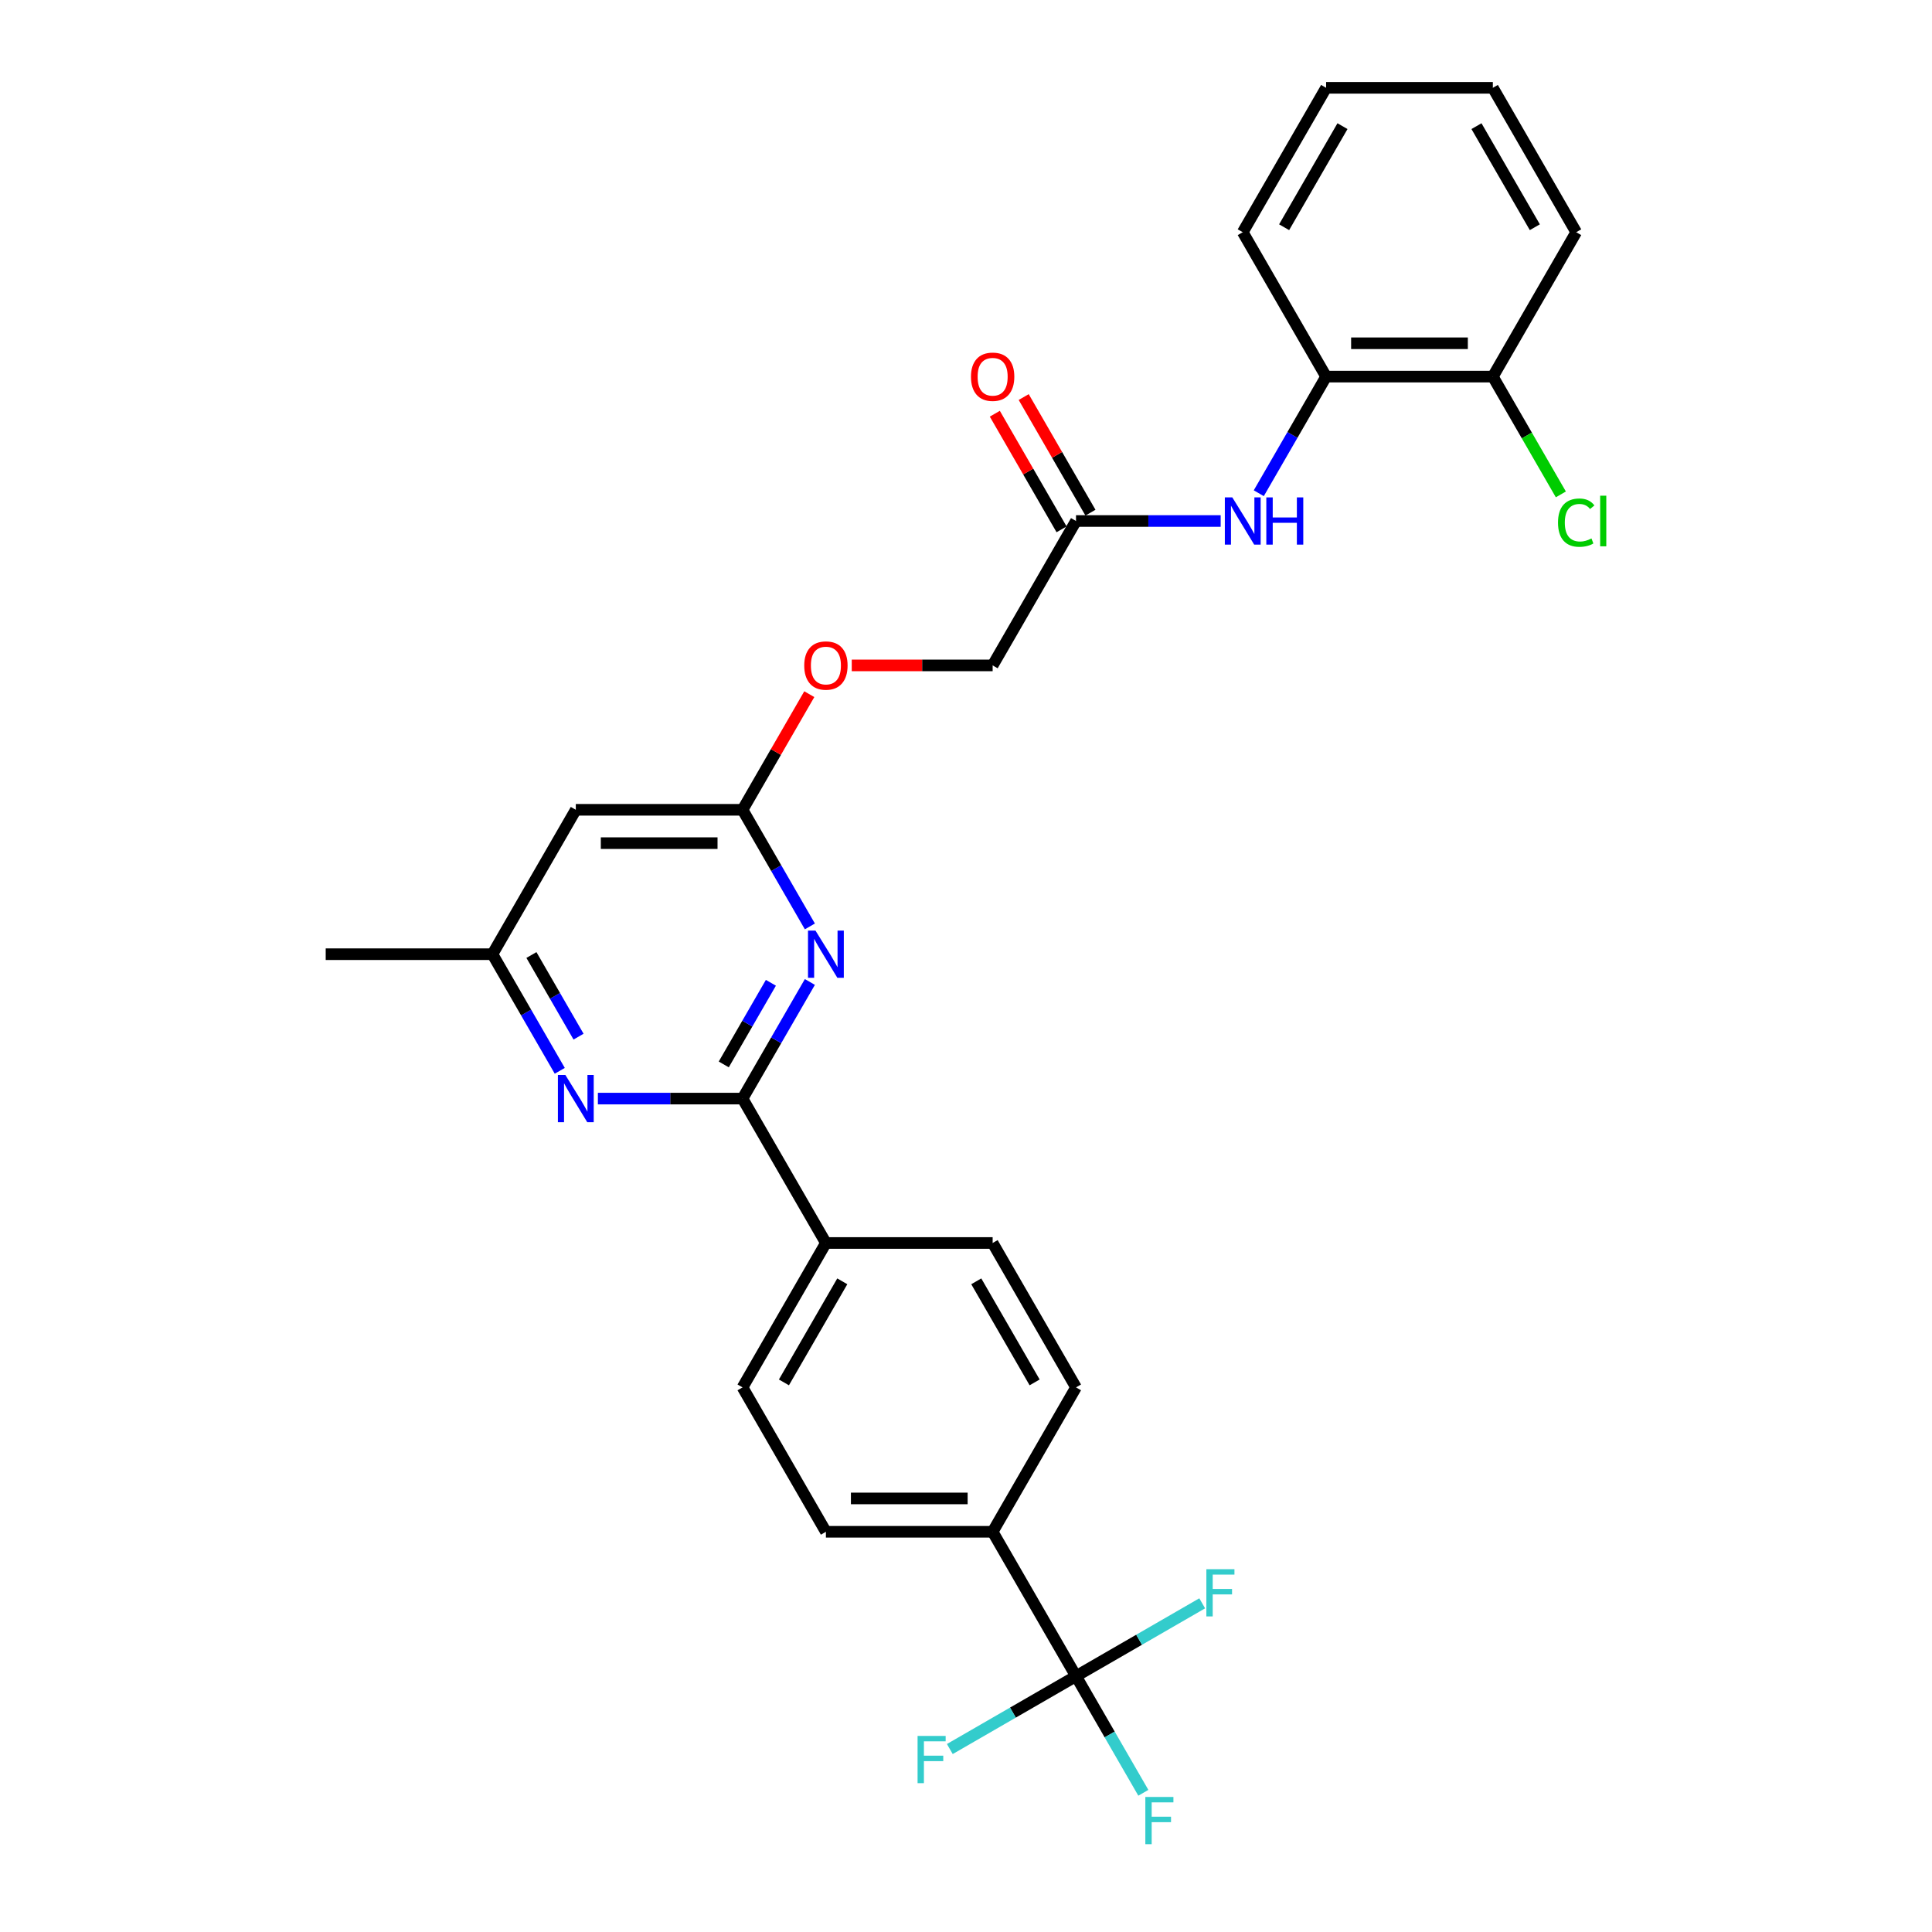 <?xml version='1.0' encoding='iso-8859-1'?>
<svg version='1.1' baseProfile='full'
              xmlns='http://www.w3.org/2000/svg'
                      xmlns:rdkit='http://www.rdkit.org/xml'
                      xmlns:xlink='http://www.w3.org/1999/xlink'
                  xml:space='preserve'
width='1000px' height='1000px' viewBox='0 0 1000 1000'>
<!-- END OF HEADER -->
<rect style='opacity:1.0;fill:#FFFFFF;stroke:none' width='1000' height='1000' x='0' y='0'> </rect>
<path class='bond-0' d='M 384.339,568.629 L 401.764,538.448' style='fill:none;fill-rule:evenodd;stroke:#000000;stroke-width:6px;stroke-linecap:butt;stroke-linejoin:miter;stroke-opacity:1' />
<path class='bond-0' d='M 401.764,538.448 L 419.189,508.268' style='fill:none;fill-rule:evenodd;stroke:#0000FF;stroke-width:6px;stroke-linecap:butt;stroke-linejoin:miter;stroke-opacity:1' />
<path class='bond-0' d='M 374.618,550.945 L 386.816,529.818' style='fill:none;fill-rule:evenodd;stroke:#000000;stroke-width:6px;stroke-linecap:butt;stroke-linejoin:miter;stroke-opacity:1' />
<path class='bond-0' d='M 386.816,529.818 L 399.013,508.692' style='fill:none;fill-rule:evenodd;stroke:#0000FF;stroke-width:6px;stroke-linecap:butt;stroke-linejoin:miter;stroke-opacity:1' />
<path class='bond-2' d='M 384.339,568.629 L 346.901,568.629' style='fill:none;fill-rule:evenodd;stroke:#000000;stroke-width:6px;stroke-linecap:butt;stroke-linejoin:miter;stroke-opacity:1' />
<path class='bond-2' d='M 346.901,568.629 L 309.464,568.629' style='fill:none;fill-rule:evenodd;stroke:#0000FF;stroke-width:6px;stroke-linecap:butt;stroke-linejoin:miter;stroke-opacity:1' />
<path class='bond-9' d='M 384.339,568.629 L 427.49,643.368' style='fill:none;fill-rule:evenodd;stroke:#000000;stroke-width:6px;stroke-linecap:butt;stroke-linejoin:miter;stroke-opacity:1' />
<path class='bond-3' d='M 419.189,479.512 L 401.764,449.331' style='fill:none;fill-rule:evenodd;stroke:#0000FF;stroke-width:6px;stroke-linecap:butt;stroke-linejoin:miter;stroke-opacity:1' />
<path class='bond-3' d='M 401.764,449.331 L 384.339,419.151' style='fill:none;fill-rule:evenodd;stroke:#000000;stroke-width:6px;stroke-linecap:butt;stroke-linejoin:miter;stroke-opacity:1' />
<path class='bond-1' d='M 556.942,867.586 L 513.791,792.847' style='fill:none;fill-rule:evenodd;stroke:#000000;stroke-width:6px;stroke-linecap:butt;stroke-linejoin:miter;stroke-opacity:1' />
<path class='bond-18' d='M 556.942,867.586 L 574.367,897.767' style='fill:none;fill-rule:evenodd;stroke:#000000;stroke-width:6px;stroke-linecap:butt;stroke-linejoin:miter;stroke-opacity:1' />
<path class='bond-18' d='M 574.367,897.767 L 591.791,927.947' style='fill:none;fill-rule:evenodd;stroke:#33CCCC;stroke-width:6px;stroke-linecap:butt;stroke-linejoin:miter;stroke-opacity:1' />
<path class='bond-19' d='M 556.942,867.586 L 524.284,886.441' style='fill:none;fill-rule:evenodd;stroke:#000000;stroke-width:6px;stroke-linecap:butt;stroke-linejoin:miter;stroke-opacity:1' />
<path class='bond-19' d='M 524.284,886.441 L 491.627,905.296' style='fill:none;fill-rule:evenodd;stroke:#33CCCC;stroke-width:6px;stroke-linecap:butt;stroke-linejoin:miter;stroke-opacity:1' />
<path class='bond-20' d='M 556.942,867.586 L 589.599,848.731' style='fill:none;fill-rule:evenodd;stroke:#000000;stroke-width:6px;stroke-linecap:butt;stroke-linejoin:miter;stroke-opacity:1' />
<path class='bond-20' d='M 589.599,848.731 L 622.257,829.876' style='fill:none;fill-rule:evenodd;stroke:#33CCCC;stroke-width:6px;stroke-linecap:butt;stroke-linejoin:miter;stroke-opacity:1' />
<path class='bond-10' d='M 289.736,554.251 L 272.312,524.071' style='fill:none;fill-rule:evenodd;stroke:#0000FF;stroke-width:6px;stroke-linecap:butt;stroke-linejoin:miter;stroke-opacity:1' />
<path class='bond-10' d='M 272.312,524.071 L 254.887,493.89' style='fill:none;fill-rule:evenodd;stroke:#000000;stroke-width:6px;stroke-linecap:butt;stroke-linejoin:miter;stroke-opacity:1' />
<path class='bond-10' d='M 299.457,536.567 L 287.259,515.44' style='fill:none;fill-rule:evenodd;stroke:#0000FF;stroke-width:6px;stroke-linecap:butt;stroke-linejoin:miter;stroke-opacity:1' />
<path class='bond-10' d='M 287.259,515.44 L 275.062,494.314' style='fill:none;fill-rule:evenodd;stroke:#000000;stroke-width:6px;stroke-linecap:butt;stroke-linejoin:miter;stroke-opacity:1' />
<path class='bond-12' d='M 384.339,419.151 L 401.614,389.229' style='fill:none;fill-rule:evenodd;stroke:#000000;stroke-width:6px;stroke-linecap:butt;stroke-linejoin:miter;stroke-opacity:1' />
<path class='bond-12' d='M 401.614,389.229 L 418.89,359.307' style='fill:none;fill-rule:evenodd;stroke:#FF0000;stroke-width:6px;stroke-linecap:butt;stroke-linejoin:miter;stroke-opacity:1' />
<path class='bond-29' d='M 384.339,419.151 L 298.037,419.151' style='fill:none;fill-rule:evenodd;stroke:#000000;stroke-width:6px;stroke-linecap:butt;stroke-linejoin:miter;stroke-opacity:1' />
<path class='bond-29' d='M 371.394,436.411 L 310.983,436.411' style='fill:none;fill-rule:evenodd;stroke:#000000;stroke-width:6px;stroke-linecap:butt;stroke-linejoin:miter;stroke-opacity:1' />
<path class='bond-4' d='M 631.817,269.672 L 594.379,269.672' style='fill:none;fill-rule:evenodd;stroke:#0000FF;stroke-width:6px;stroke-linecap:butt;stroke-linejoin:miter;stroke-opacity:1' />
<path class='bond-4' d='M 594.379,269.672 L 556.942,269.672' style='fill:none;fill-rule:evenodd;stroke:#000000;stroke-width:6px;stroke-linecap:butt;stroke-linejoin:miter;stroke-opacity:1' />
<path class='bond-8' d='M 651.544,255.294 L 668.969,225.114' style='fill:none;fill-rule:evenodd;stroke:#0000FF;stroke-width:6px;stroke-linecap:butt;stroke-linejoin:miter;stroke-opacity:1' />
<path class='bond-8' d='M 668.969,225.114 L 686.394,194.933' style='fill:none;fill-rule:evenodd;stroke:#000000;stroke-width:6px;stroke-linecap:butt;stroke-linejoin:miter;stroke-opacity:1' />
<path class='bond-5' d='M 298.037,419.151 L 254.887,493.89' style='fill:none;fill-rule:evenodd;stroke:#000000;stroke-width:6px;stroke-linecap:butt;stroke-linejoin:miter;stroke-opacity:1' />
<path class='bond-6' d='M 556.942,269.672 L 513.791,344.411' style='fill:none;fill-rule:evenodd;stroke:#000000;stroke-width:6px;stroke-linecap:butt;stroke-linejoin:miter;stroke-opacity:1' />
<path class='bond-13' d='M 564.416,265.357 L 547.14,235.435' style='fill:none;fill-rule:evenodd;stroke:#000000;stroke-width:6px;stroke-linecap:butt;stroke-linejoin:miter;stroke-opacity:1' />
<path class='bond-13' d='M 547.14,235.435 L 529.865,205.514' style='fill:none;fill-rule:evenodd;stroke:#FF0000;stroke-width:6px;stroke-linecap:butt;stroke-linejoin:miter;stroke-opacity:1' />
<path class='bond-13' d='M 549.468,273.987 L 532.192,244.065' style='fill:none;fill-rule:evenodd;stroke:#000000;stroke-width:6px;stroke-linecap:butt;stroke-linejoin:miter;stroke-opacity:1' />
<path class='bond-13' d='M 532.192,244.065 L 514.917,214.144' style='fill:none;fill-rule:evenodd;stroke:#FF0000;stroke-width:6px;stroke-linecap:butt;stroke-linejoin:miter;stroke-opacity:1' />
<path class='bond-7' d='M 513.791,792.847 L 427.49,792.847' style='fill:none;fill-rule:evenodd;stroke:#000000;stroke-width:6px;stroke-linecap:butt;stroke-linejoin:miter;stroke-opacity:1' />
<path class='bond-7' d='M 500.846,775.586 L 440.435,775.586' style='fill:none;fill-rule:evenodd;stroke:#000000;stroke-width:6px;stroke-linecap:butt;stroke-linejoin:miter;stroke-opacity:1' />
<path class='bond-28' d='M 513.791,792.847 L 556.942,718.108' style='fill:none;fill-rule:evenodd;stroke:#000000;stroke-width:6px;stroke-linecap:butt;stroke-linejoin:miter;stroke-opacity:1' />
<path class='bond-11' d='M 686.394,194.933 L 772.695,194.933' style='fill:none;fill-rule:evenodd;stroke:#000000;stroke-width:6px;stroke-linecap:butt;stroke-linejoin:miter;stroke-opacity:1' />
<path class='bond-11' d='M 699.339,177.673 L 759.75,177.673' style='fill:none;fill-rule:evenodd;stroke:#000000;stroke-width:6px;stroke-linecap:butt;stroke-linejoin:miter;stroke-opacity:1' />
<path class='bond-23' d='M 686.394,194.933 L 643.243,120.194' style='fill:none;fill-rule:evenodd;stroke:#000000;stroke-width:6px;stroke-linecap:butt;stroke-linejoin:miter;stroke-opacity:1' />
<path class='bond-16' d='M 427.49,643.368 L 513.791,643.368' style='fill:none;fill-rule:evenodd;stroke:#000000;stroke-width:6px;stroke-linecap:butt;stroke-linejoin:miter;stroke-opacity:1' />
<path class='bond-17' d='M 427.49,643.368 L 384.339,718.108' style='fill:none;fill-rule:evenodd;stroke:#000000;stroke-width:6px;stroke-linecap:butt;stroke-linejoin:miter;stroke-opacity:1' />
<path class='bond-17' d='M 435.965,663.209 L 405.759,715.527' style='fill:none;fill-rule:evenodd;stroke:#000000;stroke-width:6px;stroke-linecap:butt;stroke-linejoin:miter;stroke-opacity:1' />
<path class='bond-24' d='M 254.887,493.89 L 168.585,493.89' style='fill:none;fill-rule:evenodd;stroke:#000000;stroke-width:6px;stroke-linecap:butt;stroke-linejoin:miter;stroke-opacity:1' />
<path class='bond-22' d='M 772.695,194.933 L 790.294,225.416' style='fill:none;fill-rule:evenodd;stroke:#000000;stroke-width:6px;stroke-linecap:butt;stroke-linejoin:miter;stroke-opacity:1' />
<path class='bond-22' d='M 790.294,225.416 L 807.894,255.898' style='fill:none;fill-rule:evenodd;stroke:#00CC00;stroke-width:6px;stroke-linecap:butt;stroke-linejoin:miter;stroke-opacity:1' />
<path class='bond-25' d='M 772.695,194.933 L 815.846,120.194' style='fill:none;fill-rule:evenodd;stroke:#000000;stroke-width:6px;stroke-linecap:butt;stroke-linejoin:miter;stroke-opacity:1' />
<path class='bond-21' d='M 440.866,344.411 L 477.329,344.411' style='fill:none;fill-rule:evenodd;stroke:#FF0000;stroke-width:6px;stroke-linecap:butt;stroke-linejoin:miter;stroke-opacity:1' />
<path class='bond-21' d='M 477.329,344.411 L 513.791,344.411' style='fill:none;fill-rule:evenodd;stroke:#000000;stroke-width:6px;stroke-linecap:butt;stroke-linejoin:miter;stroke-opacity:1' />
<path class='bond-14' d='M 427.49,792.847 L 384.339,718.108' style='fill:none;fill-rule:evenodd;stroke:#000000;stroke-width:6px;stroke-linecap:butt;stroke-linejoin:miter;stroke-opacity:1' />
<path class='bond-15' d='M 556.942,718.108 L 513.791,643.368' style='fill:none;fill-rule:evenodd;stroke:#000000;stroke-width:6px;stroke-linecap:butt;stroke-linejoin:miter;stroke-opacity:1' />
<path class='bond-15' d='M 535.521,715.527 L 505.316,663.209' style='fill:none;fill-rule:evenodd;stroke:#000000;stroke-width:6px;stroke-linecap:butt;stroke-linejoin:miter;stroke-opacity:1' />
<path class='bond-26' d='M 643.243,120.194 L 686.394,45.455' style='fill:none;fill-rule:evenodd;stroke:#000000;stroke-width:6px;stroke-linecap:butt;stroke-linejoin:miter;stroke-opacity:1' />
<path class='bond-26' d='M 664.664,117.613 L 694.869,65.296' style='fill:none;fill-rule:evenodd;stroke:#000000;stroke-width:6px;stroke-linecap:butt;stroke-linejoin:miter;stroke-opacity:1' />
<path class='bond-30' d='M 815.846,120.194 L 772.695,45.455' style='fill:none;fill-rule:evenodd;stroke:#000000;stroke-width:6px;stroke-linecap:butt;stroke-linejoin:miter;stroke-opacity:1' />
<path class='bond-30' d='M 794.425,117.613 L 764.22,65.296' style='fill:none;fill-rule:evenodd;stroke:#000000;stroke-width:6px;stroke-linecap:butt;stroke-linejoin:miter;stroke-opacity:1' />
<path class='bond-27' d='M 686.394,45.455 L 772.695,45.455' style='fill:none;fill-rule:evenodd;stroke:#000000;stroke-width:6px;stroke-linecap:butt;stroke-linejoin:miter;stroke-opacity:1' />
<path  class='atom-1' d='M 422.087 481.67
L 430.096 494.615
Q 430.89 495.892, 432.167 498.205
Q 433.444 500.518, 433.513 500.656
L 433.513 481.67
L 436.758 481.67
L 436.758 506.11
L 433.41 506.11
L 424.814 491.957
Q 423.813 490.3, 422.743 488.401
Q 421.707 486.502, 421.397 485.916
L 421.397 506.11
L 418.221 506.11
L 418.221 481.67
L 422.087 481.67
' fill='#0000FF'/>
<path  class='atom-3' d='M 292.635 556.409
L 300.644 569.354
Q 301.438 570.631, 302.715 572.944
Q 303.992 575.257, 304.061 575.395
L 304.061 556.409
L 307.306 556.409
L 307.306 580.849
L 303.958 580.849
L 295.362 566.696
Q 294.361 565.039, 293.291 563.14
Q 292.255 561.242, 291.945 560.655
L 291.945 580.849
L 288.769 580.849
L 288.769 556.409
L 292.635 556.409
' fill='#0000FF'/>
<path  class='atom-5' d='M 637.841 257.452
L 645.849 270.397
Q 646.643 271.674, 647.921 273.987
Q 649.198 276.3, 649.267 276.438
L 649.267 257.452
L 652.512 257.452
L 652.512 281.892
L 649.163 281.892
L 640.568 267.739
Q 639.567 266.082, 638.497 264.183
Q 637.461 262.285, 637.15 261.698
L 637.15 281.892
L 633.974 281.892
L 633.974 257.452
L 637.841 257.452
' fill='#0000FF'/>
<path  class='atom-5' d='M 655.446 257.452
L 658.76 257.452
L 658.76 267.843
L 671.257 267.843
L 671.257 257.452
L 674.571 257.452
L 674.571 281.892
L 671.257 281.892
L 671.257 270.604
L 658.76 270.604
L 658.76 281.892
L 655.446 281.892
L 655.446 257.452
' fill='#0000FF'/>
<path  class='atom-13' d='M 416.27 344.48
Q 416.27 338.612, 419.17 335.333
Q 422.07 332.053, 427.49 332.053
Q 432.909 332.053, 435.809 335.333
Q 438.709 338.612, 438.709 344.48
Q 438.709 350.418, 435.774 353.801
Q 432.84 357.15, 427.49 357.15
Q 422.104 357.15, 419.17 353.801
Q 416.27 350.453, 416.27 344.48
M 427.49 354.388
Q 431.218 354.388, 433.22 351.902
Q 435.257 349.382, 435.257 344.48
Q 435.257 339.682, 433.22 337.266
Q 431.218 334.815, 427.49 334.815
Q 423.761 334.815, 421.725 337.231
Q 419.722 339.648, 419.722 344.48
Q 419.722 349.417, 421.725 351.902
Q 423.761 354.388, 427.49 354.388
' fill='#FF0000'/>
<path  class='atom-14' d='M 502.572 195.002
Q 502.572 189.134, 505.472 185.854
Q 508.371 182.575, 513.791 182.575
Q 519.211 182.575, 522.11 185.854
Q 525.01 189.134, 525.01 195.002
Q 525.01 200.94, 522.076 204.323
Q 519.142 207.671, 513.791 207.671
Q 508.406 207.671, 505.472 204.323
Q 502.572 200.974, 502.572 195.002
M 513.791 204.909
Q 517.519 204.909, 519.521 202.424
Q 521.558 199.904, 521.558 195.002
Q 521.558 190.204, 519.521 187.787
Q 517.519 185.336, 513.791 185.336
Q 510.063 185.336, 508.026 187.753
Q 506.024 190.169, 506.024 195.002
Q 506.024 199.938, 508.026 202.424
Q 510.063 204.909, 513.791 204.909
' fill='#FF0000'/>
<path  class='atom-19' d='M 592.826 930.105
L 607.359 930.105
L 607.359 932.901
L 596.105 932.901
L 596.105 940.323
L 606.116 940.323
L 606.116 943.154
L 596.105 943.154
L 596.105 954.545
L 592.826 954.545
L 592.826 930.105
' fill='#33CCCC'/>
<path  class='atom-20' d='M 474.936 898.516
L 489.469 898.516
L 489.469 901.313
L 478.215 901.313
L 478.215 908.734
L 488.226 908.734
L 488.226 911.565
L 478.215 911.565
L 478.215 922.957
L 474.936 922.957
L 474.936 898.516
' fill='#33CCCC'/>
<path  class='atom-21' d='M 624.414 812.215
L 638.947 812.215
L 638.947 815.011
L 627.694 815.011
L 627.694 822.433
L 637.705 822.433
L 637.705 825.264
L 627.694 825.264
L 627.694 836.656
L 624.414 836.656
L 624.414 812.215
' fill='#33CCCC'/>
<path  class='atom-23' d='M 806.422 270.518
Q 806.422 264.442, 809.252 261.266
Q 812.118 258.056, 817.537 258.056
Q 822.577 258.056, 825.27 261.612
L 822.992 263.476
Q 821.024 260.887, 817.537 260.887
Q 813.844 260.887, 811.876 263.372
Q 809.943 265.823, 809.943 270.518
Q 809.943 275.351, 811.945 277.836
Q 813.982 280.322, 817.917 280.322
Q 820.61 280.322, 823.751 278.699
L 824.718 281.288
Q 823.44 282.117, 821.507 282.6
Q 819.574 283.083, 817.434 283.083
Q 812.118 283.083, 809.252 279.839
Q 806.422 276.594, 806.422 270.518
' fill='#00CC00'/>
<path  class='atom-23' d='M 828.239 256.572
L 831.415 256.572
L 831.415 282.773
L 828.239 282.773
L 828.239 256.572
' fill='#00CC00'/>
</svg>
